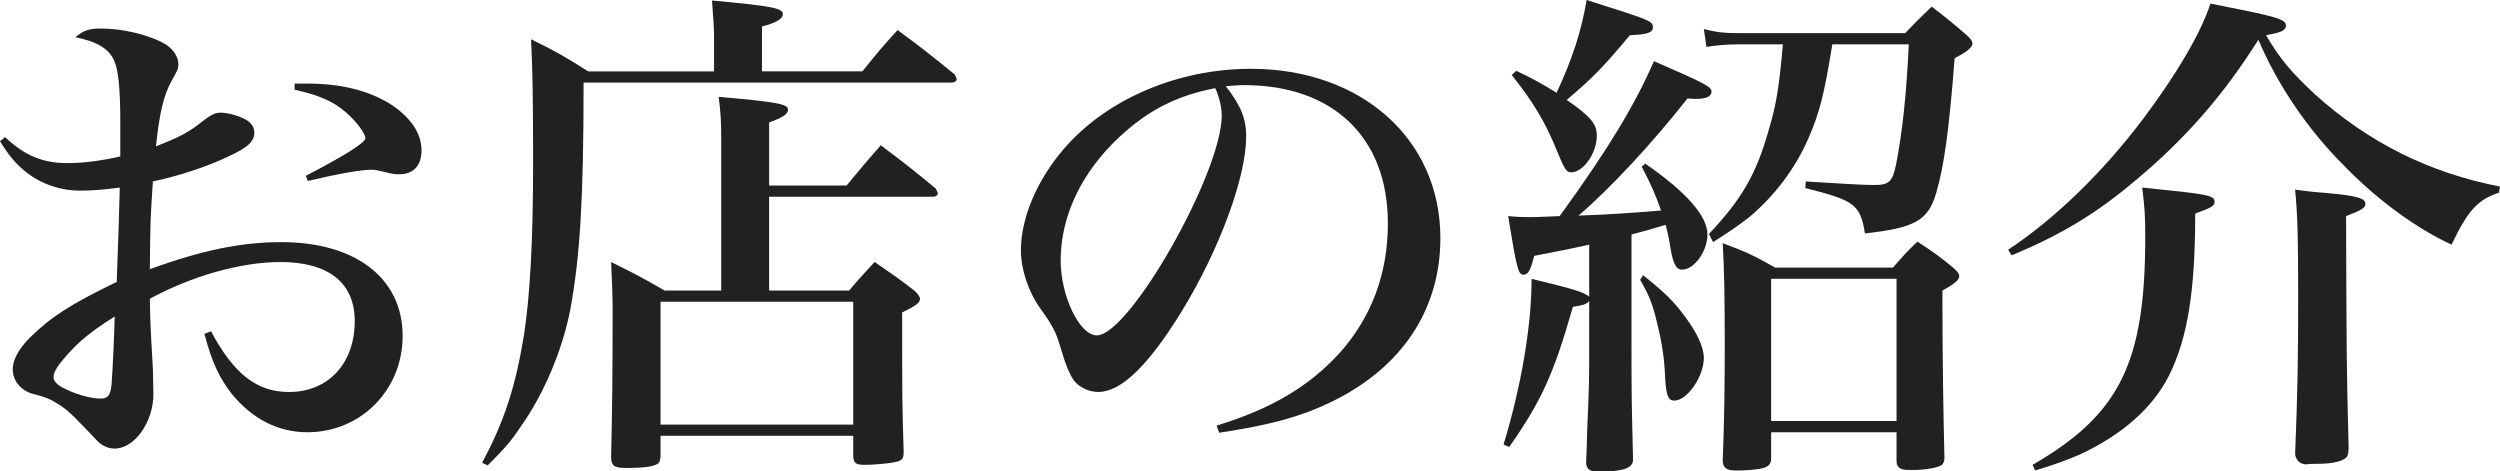 <?xml version="1.0" encoding="utf-8"?>
<!-- Generator: Adobe Illustrator 15.0.0, SVG Export Plug-In . SVG Version: 6.00 Build 0)  -->
<!DOCTYPE svg PUBLIC "-//W3C//DTD SVG 1.1//EN" "http://www.w3.org/Graphics/SVG/1.1/DTD/svg11.dtd">
<svg version="1.1" id="レイヤー_1" xmlns="http://www.w3.org/2000/svg" xmlns:xlink="http://www.w3.org/1999/xlink" x="0px"
	 y="0px" width="191.296px" height="36.076px" viewBox="0 0 191.296 36.076" enable-background="new 0 0 191.296 36.076"
	 xml:space="preserve">
<g>
	<g>
		<path fill="#212121" d="M0.39,10.491c1.482,1.404,2.887,1.989,4.72,1.989c1.287,0,2.496-0.156,4.095-0.507
			c0-1.678,0-1.678,0-2.691c0-2.496-0.156-3.979-0.468-4.642C8.308,3.705,7.449,3.198,5.772,2.847
			c0.662-0.546,1.053-0.663,1.988-0.663c1.561,0,3.394,0.43,4.642,1.054c0.78,0.39,1.248,1.053,1.248,1.677
			c0,0.312-0.039,0.429-0.507,1.248c-0.624,1.131-0.937,2.457-1.209,5.031c1.716-0.663,2.496-1.054,3.51-1.872
			c0.702-0.546,1.014-0.702,1.443-0.702c0.468,0,1.248,0.195,1.794,0.468c0.507,0.234,0.78,0.624,0.78,1.053
			c0,0.663-0.469,1.132-1.911,1.795c-1.678,0.818-3.861,1.521-5.851,1.949c-0.195,2.926-0.195,2.926-0.234,6.709
			c3.979-1.443,6.981-2.067,10.062-2.067c5.694,0,9.282,2.77,9.282,7.177c0,4.134-3.197,7.371-7.293,7.371
			c-2.223,0-4.212-1.015-5.772-2.926c-0.975-1.248-1.521-2.418-2.105-4.602l0.507-0.195c1.755,3.276,3.51,4.642,5.967,4.642
			c3.004,0,5.031-2.185,5.031-5.422c0-2.925-1.989-4.523-5.694-4.523c-3.042,0-6.825,1.092-9.984,2.808
			c0.039,2.028,0.039,2.028,0.234,5.383c0,0.312,0.039,1.599,0.039,1.91c0,2.146-1.443,4.174-2.964,4.174
			c-0.468,0-0.937-0.195-1.287-0.546c-0.078-0.078-0.078-0.078-0.819-0.858c-1.443-1.521-1.755-1.755-2.73-2.301
			c-0.429-0.195-0.468-0.234-1.521-0.508c-0.858-0.272-1.443-1.014-1.443-1.833c0-0.74,0.43-1.56,1.326-2.457
			c1.6-1.56,3.003-2.496,6.63-4.251c0.156-4.329,0.156-4.329,0.234-7.215c-1.287,0.156-1.989,0.233-3.081,0.233
			c-1.365,0-2.808-0.468-3.861-1.248C1.326,12.675,0.741,12.013,0,10.803L0.39,10.491z M4.875,27.457
			c-0.507,0.585-0.78,1.053-0.78,1.403c0,0.273,0.234,0.547,0.663,0.78c0.937,0.507,2.146,0.858,2.964,0.858
			c0.547,0,0.741-0.273,0.819-1.131c0.078-0.976,0.234-4.446,0.234-5.148C6.864,25.429,5.967,26.17,4.875,27.457z M22.543,6.396
			c0.429,0,0.779,0,0.975,0c2.535,0,4.603,0.508,6.279,1.521c1.599,1.014,2.457,2.262,2.457,3.588c0,1.17-0.624,1.833-1.716,1.833
			c-0.312,0-0.585-0.039-1.17-0.194c-0.469-0.117-0.702-0.156-0.937-0.156c-0.78,0-2.379,0.273-4.875,0.858L23.4,13.455
			c2.926-1.521,4.563-2.535,4.563-2.886c0-0.273-0.507-1.015-1.092-1.6c-1.092-1.092-2.224-1.638-4.329-2.105V6.396z"/>
		<path fill="#212121" d="M65.989,5.46c1.131-1.404,1.481-1.833,2.69-3.159c1.911,1.404,2.496,1.872,4.368,3.394
			c0.078,0.155,0.156,0.272,0.156,0.351c0,0.156-0.156,0.273-0.39,0.273H44.655c0,9.009-0.273,13.299-1.015,17.355
			c-0.585,3.042-1.988,6.435-3.821,9.009c-0.663,1.015-1.21,1.639-2.496,2.926l-0.43-0.195c1.678-3.159,2.535-5.733,3.198-9.75
			c0.468-3.081,0.702-7.177,0.702-13.3c0-4.485-0.039-7.021-0.156-9.36c1.989,0.975,2.574,1.326,4.368,2.457h9.634V2.808
			c0-0.585-0.039-1.131-0.156-2.769c4.642,0.429,5.421,0.585,5.421,1.053c0,0.351-0.546,0.663-1.599,0.937V5.46H65.989z
			 M64.78,14.196c1.131-1.365,1.481-1.794,2.612-3.081c1.872,1.404,2.418,1.833,4.213,3.315c0.077,0.155,0.155,0.312,0.155,0.351
			c0,0.156-0.155,0.273-0.351,0.273H58.852v7.176h6.123c0.819-0.975,1.092-1.248,1.95-2.184c1.404,0.975,1.833,1.248,3.081,2.223
			c0.273,0.273,0.39,0.468,0.39,0.585c0,0.312-0.312,0.546-1.364,1.053c0,6.748,0,6.981,0.116,10.687
			c0,0.391-0.077,0.546-0.312,0.663c-0.273,0.156-1.716,0.312-2.73,0.312c-0.624,0-0.779-0.156-0.818-0.624v-1.6H50.544v1.6
			c-0.039,0.312-0.078,0.468-0.233,0.546c-0.273,0.195-1.054,0.312-2.028,0.312c-0.156,0-0.234,0-0.312,0c-0.116,0-0.194,0-0.194,0
			c-0.78,0-1.015-0.194-1.015-0.857c0.078-3.003,0.117-6.786,0.117-11.154c0-1.015-0.039-2.067-0.117-3.744
			c1.795,0.896,2.341,1.17,4.096,2.184h4.329V10.765c0-1.6-0.039-2.067-0.195-3.354c4.446,0.39,5.305,0.546,5.305,0.975
			c0,0.352-0.43,0.624-1.443,0.976v4.836H64.78z M50.544,32.488h14.743v-9.399H50.544V32.488z"/>
		<path fill="#212121" d="M93.094,32.566c4.212-1.287,7.059-3.004,9.36-5.5c2.496-2.769,3.744-6.123,3.744-9.984
			c0-6.552-4.174-10.569-10.999-10.569c-0.39,0-0.741,0.039-1.403,0.078c1.17,1.521,1.56,2.496,1.56,3.861
			c0,3.081-2.028,8.619-4.914,13.339c-2.535,4.134-4.642,6.201-6.396,6.201c-0.702,0-1.365-0.312-1.794-0.78
			c-0.351-0.429-0.702-1.248-1.053-2.457c-0.391-1.365-0.624-1.794-1.6-3.159c-0.896-1.248-1.481-2.964-1.481-4.446
			c0-2.496,1.248-5.421,3.354-7.839c3.276-3.744,8.658-6.046,14.235-6.046c8.464,0,14.509,5.383,14.509,12.949
			c0,5.499-2.964,9.945-8.385,12.558c-2.341,1.132-4.681,1.756-8.542,2.341L93.094,32.566z M85.645,10.491
			c-2.887,2.691-4.485,6.045-4.485,9.438c0,2.729,1.442,5.733,2.769,5.733c2.496,0,9.556-12.441,9.556-16.81
			c0-0.43-0.078-0.897-0.195-1.287c-0.078-0.273-0.272-0.819-0.312-0.819C90.013,7.332,87.867,8.424,85.645,10.491z"/>
		<path fill="#212121" d="M121.602,18.721c-1.403,0.312-1.403,0.312-4.212,0.857c-0.272,1.132-0.468,1.443-0.818,1.443
			c-0.391,0-0.508-0.39-1.171-4.485c0.819,0.078,1.209,0.078,1.678,0.078c0.39,0,0.39,0,2.262-0.078
			c3.744-5.148,5.772-8.541,7.216-11.856c3.938,1.716,4.406,1.95,4.406,2.341c0,0.351-0.429,0.546-1.17,0.546
			c-0.155,0-0.39,0-0.663-0.039c-2.769,3.51-5.928,6.903-8.346,8.97c2.34-0.078,4.446-0.233,6.318-0.39
			c-0.43-1.209-0.702-1.872-1.482-3.354l0.273-0.233c3.159,2.184,4.758,4.017,4.758,5.421c0,1.287-1.014,2.691-1.95,2.691
			c-0.429,0-0.663-0.43-0.858-1.521c-0.116-0.78-0.194-1.131-0.39-1.911c-1.287,0.391-1.56,0.468-2.613,0.741v8.073
			c0,4.251,0,4.251,0.117,9.087c0,0.039,0,0.078,0,0.078c0,0.585-0.624,0.858-2.145,0.897c-0.234,0-0.352,0-0.391,0
			c-0.078,0-0.156,0-0.156,0c-0.663,0-0.896-0.195-0.896-0.741c0.039-1.014,0.078-1.872,0.078-2.379
			c0.155-3.588,0.155-3.783,0.155-6.786v-3.12c-0.312,0.272-0.39,0.272-1.248,0.429c-1.481,5.188-2.418,7.216-4.875,10.726
			l-0.429-0.195c1.365-4.485,2.145-9.126,2.145-12.675c3.237,0.779,3.979,1.014,4.407,1.364V18.721z M116.024,5.421
			c1.404,0.663,1.872,0.937,3.081,1.677c1.21-2.573,1.911-4.758,2.302-7.098c4.914,1.56,5.07,1.599,5.07,2.105
			c0,0.391-0.469,0.546-1.756,0.585c-2.027,2.419-2.808,3.237-4.836,4.953c1.833,1.287,2.301,1.834,2.301,2.73
			c0,1.326-1.014,2.809-1.949,2.809c-0.391,0-0.508-0.195-1.132-1.717c-0.896-2.184-1.794-3.666-3.432-5.732L116.024,5.421z
			 M125.736,21.061c1.599,1.287,2.34,1.989,3.159,3.12c0.936,1.209,1.481,2.418,1.481,3.198c0,1.443-1.287,3.276-2.262,3.276
			c-0.468,0-0.624-0.391-0.702-1.756c-0.039-1.287-0.234-2.69-0.585-4.056c-0.351-1.521-0.585-2.146-1.326-3.433L125.736,21.061z
			 M140.206,3.393c-0.624,3.822-0.937,5.148-1.872,7.294c-1.015,2.262-2.535,4.29-4.485,5.928c-0.819,0.624-1.404,1.053-2.77,1.911
			l-0.312-0.624c2.535-2.691,3.627-4.603,4.562-7.917c0.624-2.067,0.819-3.472,1.093-6.592h-3.354c-0.975,0-1.755,0.078-2.496,0.195
			l-0.195-1.365c0.937,0.234,1.443,0.312,2.691,0.312h12.715c0.857-0.897,1.131-1.17,2.027-2.028c1.21,0.936,1.6,1.248,2.73,2.223
			c0.273,0.273,0.39,0.43,0.39,0.585c0,0.312-0.429,0.663-1.364,1.132c-0.43,5.616-0.819,8.268-1.404,10.296
			c-0.624,2.146-1.638,2.691-5.46,3.12c-0.352-2.223-0.819-2.535-4.563-3.471l0.039-0.508c2.457,0.156,4.368,0.273,5.226,0.273
			c1.132,0,1.404-0.234,1.678-1.56c0.468-2.419,0.78-5.109,0.975-9.205H140.206z M144.847,20.476c0.78-0.897,1.015-1.17,1.872-1.989
			c1.248,0.819,1.639,1.092,2.73,1.989c0.312,0.273,0.468,0.468,0.468,0.624c0,0.312-0.234,0.546-1.287,1.131
			c0,5.227,0.078,9.712,0.156,12.793c0,0.272-0.078,0.429-0.195,0.546c-0.272,0.194-1.014,0.351-1.95,0.39c-0.155,0-0.312,0-0.39,0
			s-0.156,0-0.195,0c-0.663,0-0.936-0.195-0.936-0.702c0-0.039,0-0.078,0-0.156v-2.027h-9.595v1.989
			c0,0.701-0.468,0.857-2.301,0.936c-0.156,0-0.273,0-0.352,0c-0.039,0-0.116,0-0.116,0c-0.663,0-0.937-0.234-0.937-0.78
			c0.117-2.847,0.156-5.732,0.156-8.736c0-3.627-0.039-5.928-0.156-7.878c1.755,0.663,2.301,0.897,4.018,1.872H144.847z
			 M135.525,32.215h9.595V21.334h-9.595V32.215z"/>
		<path fill="#212121" d="M153.66,19.11c3.588-2.379,7.215-5.889,10.335-10.023c2.574-3.432,4.407-6.552,5.148-8.814
			c1.092,0.234,1.989,0.391,2.535,0.508c2.613,0.546,3.236,0.74,3.236,1.17c0,0.39-0.39,0.546-1.521,0.74
			c1.092,1.872,1.989,2.887,3.783,4.563c4.095,3.666,8.697,5.968,14.118,7.021l-0.078,0.468c-1.638,0.546-2.379,1.365-3.627,3.979
			c-2.769-1.287-5.733-3.472-8.229-6.046c-2.808-2.808-5.069-6.162-6.552-9.633c-2.652,4.212-5.577,7.566-9.36,10.726
			c-3.042,2.574-5.694,4.173-9.517,5.771L153.66,19.11z M155.532,35.569c6.669-3.861,8.619-7.801,8.619-17.434
			c0-1.561-0.039-2.263-0.234-3.783c5.031,0.507,5.538,0.585,5.538,1.092c0,0.312-0.272,0.468-1.481,0.897
			c0,5.967-0.585,9.516-1.989,12.363c-1.248,2.496-3.588,4.562-6.864,6.084c-1.015,0.429-1.716,0.702-3.394,1.209L155.532,35.569z
			 M178.152,14.781c2.185,0.195,2.848,0.39,2.848,0.819c0,0.312-0.352,0.507-1.482,0.936c0.039,11.038,0.039,11.701,0.195,17.668
			c0,0.39-0.039,0.624-0.156,0.78c-0.272,0.312-1.092,0.507-2.184,0.507c-0.391,0-0.663,0-0.819,0.039c-0.039,0-0.078,0-0.078,0
			c-0.429,0-0.741-0.234-0.858-0.741c0.195-4.953,0.234-7.254,0.234-12.169c0-4.445-0.039-6.084-0.234-8.111
			C176.71,14.664,177.567,14.742,178.152,14.781z"/>
	</g>
</g>
</svg>
